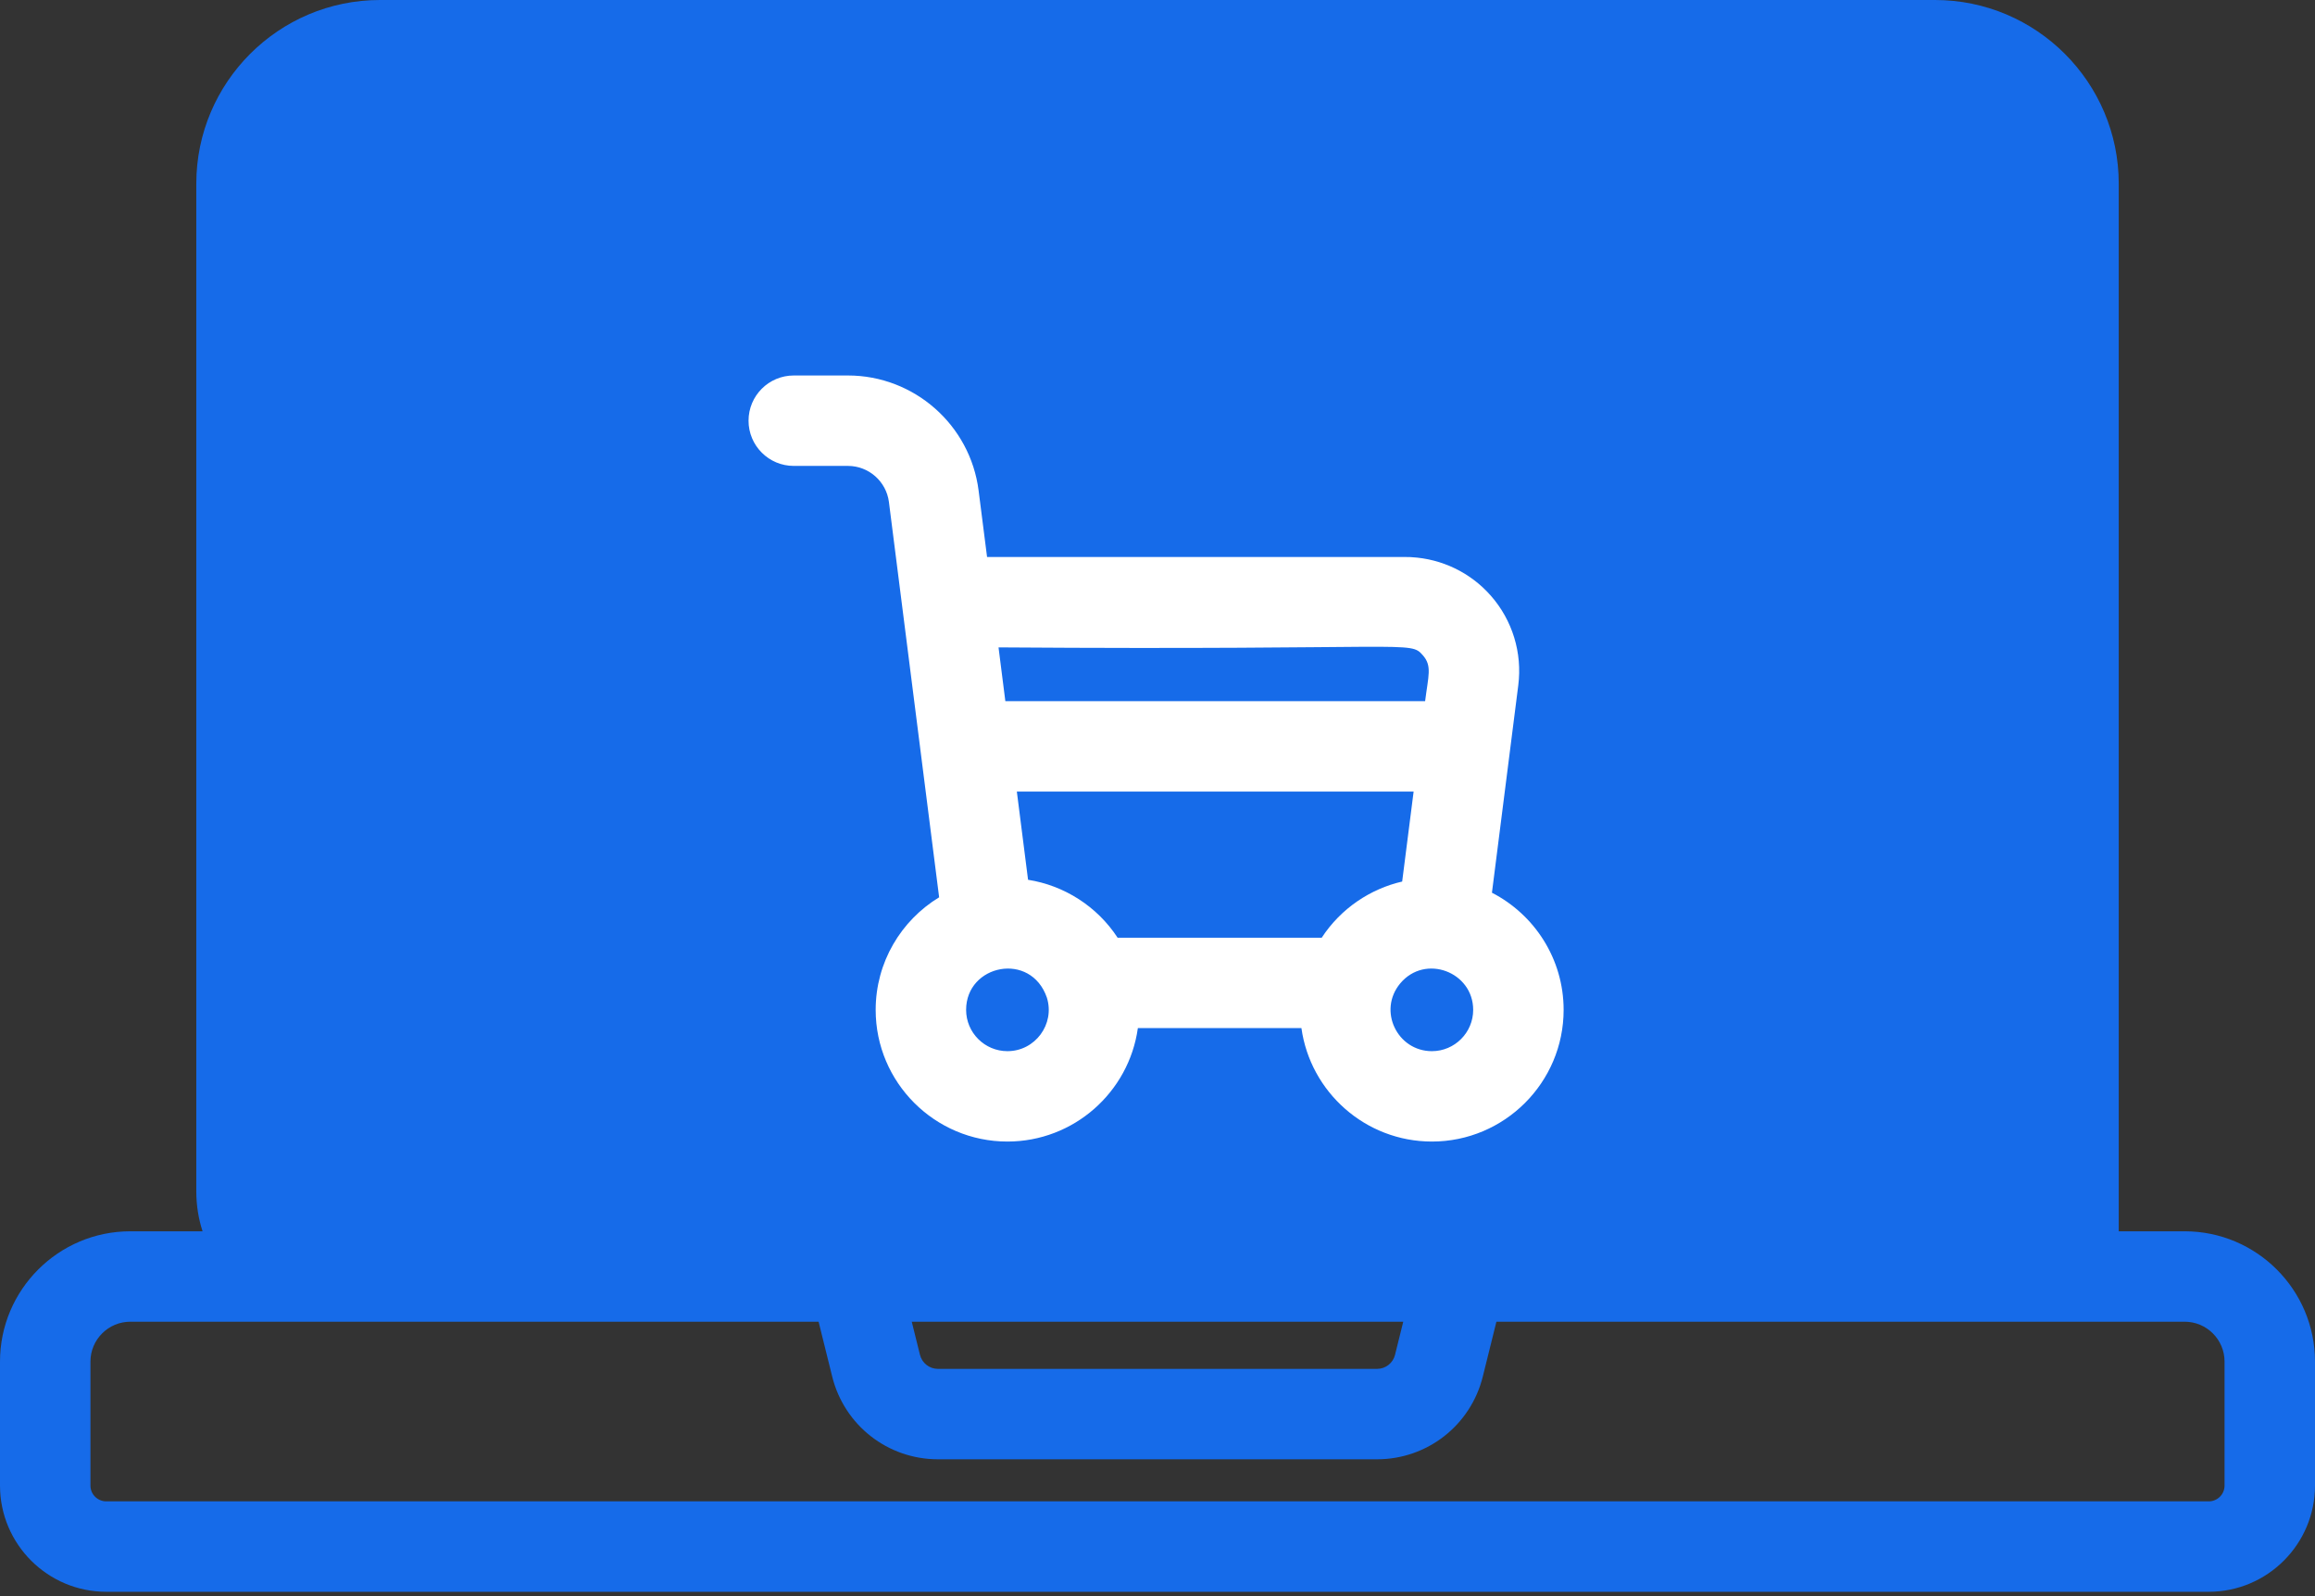 <svg width="58" height="40" viewBox="0 0 58 40" fill="none" xmlns="http://www.w3.org/2000/svg">
<rect x="0" y="0" width="58" height="40" fill="#333333" stroke="none"/>
<path d="M54.735 30.857H53.083V4.603C53.083 2.065 51.018 0 48.48 0H9.52C6.982 0 4.918 2.065 4.918 4.603V29.858C4.918 30.206 4.973 30.542 5.075 30.857H3.265C1.465 30.857 0 32.322 0 34.122V37.229C0 38.697 1.194 39.891 2.662 39.891H55.338C56.806 39.891 58 38.697 58 37.229V34.122C58 32.322 56.535 30.857 54.735 30.857ZM35.157 33.123L34.951 33.953C34.9 34.16 34.714 34.305 34.5 34.305H23.5C23.286 34.305 23.101 34.16 23.049 33.953L22.843 33.123H35.157ZM55.734 37.229C55.734 37.448 55.556 37.625 55.338 37.625H2.662C2.444 37.625 2.266 37.448 2.266 37.229V34.122C2.266 33.571 2.714 33.123 3.265 33.123H20.509L20.85 34.498C21.153 35.718 22.242 36.571 23.5 36.571H34.5C35.758 36.571 36.847 35.718 37.15 34.498L37.491 33.123H54.735C55.286 33.123 55.734 33.571 55.734 34.122V37.229Z" fill="#166BE9"/>
<path d="M39.428 6.55C40.054 6.55 40.561 6.043 40.561 5.417C40.561 4.792 40.054 4.285 39.428 4.285H39.425C38.8 4.285 38.294 4.792 38.294 5.417C38.294 6.043 38.802 6.55 39.428 6.55Z" fill="#166BE9"/>
<path d="M37.379 22.372L38.039 17.173C38.142 16.362 37.893 15.542 37.349 14.926C36.842 14.349 36.123 14.004 35.361 13.963C35.215 13.955 35.886 13.96 24.73 13.959L24.518 12.294C24.309 10.65 22.902 9.41 21.245 9.41H19.887C19.261 9.41 18.754 9.917 18.754 10.543C18.754 11.169 19.261 11.676 19.887 11.676H21.245C21.764 11.676 22.205 12.065 22.271 12.58C22.516 14.514 23.242 20.23 23.529 22.487C22.577 23.066 21.939 24.114 21.939 25.308C21.939 27.128 23.42 28.608 25.24 28.608C26.905 28.608 28.285 27.369 28.508 25.765H32.606C32.83 27.369 34.21 28.608 35.875 28.608C37.694 28.608 39.175 27.128 39.175 25.308C39.175 24.03 38.444 22.92 37.379 22.372ZM33.114 23.5H28.001C27.485 22.71 26.659 22.19 25.757 22.048L25.476 19.837H35.417L35.13 22.092C34.339 22.274 33.595 22.762 33.114 23.5ZM35.65 16.424C35.884 16.69 35.784 16.939 35.705 17.571H25.188L25.017 16.224C35.485 16.298 35.315 16.044 35.65 16.424ZM25.24 26.343C24.669 26.343 24.205 25.878 24.205 25.308C24.205 24.169 25.826 23.833 26.229 25.002C26.435 25.666 25.935 26.343 25.24 26.343ZM35.875 26.343C35.008 26.343 34.513 25.327 35.081 24.645C35.706 23.897 36.909 24.357 36.909 25.308C36.909 25.878 36.445 26.343 35.875 26.343Z" fill="white"/>
</svg>
